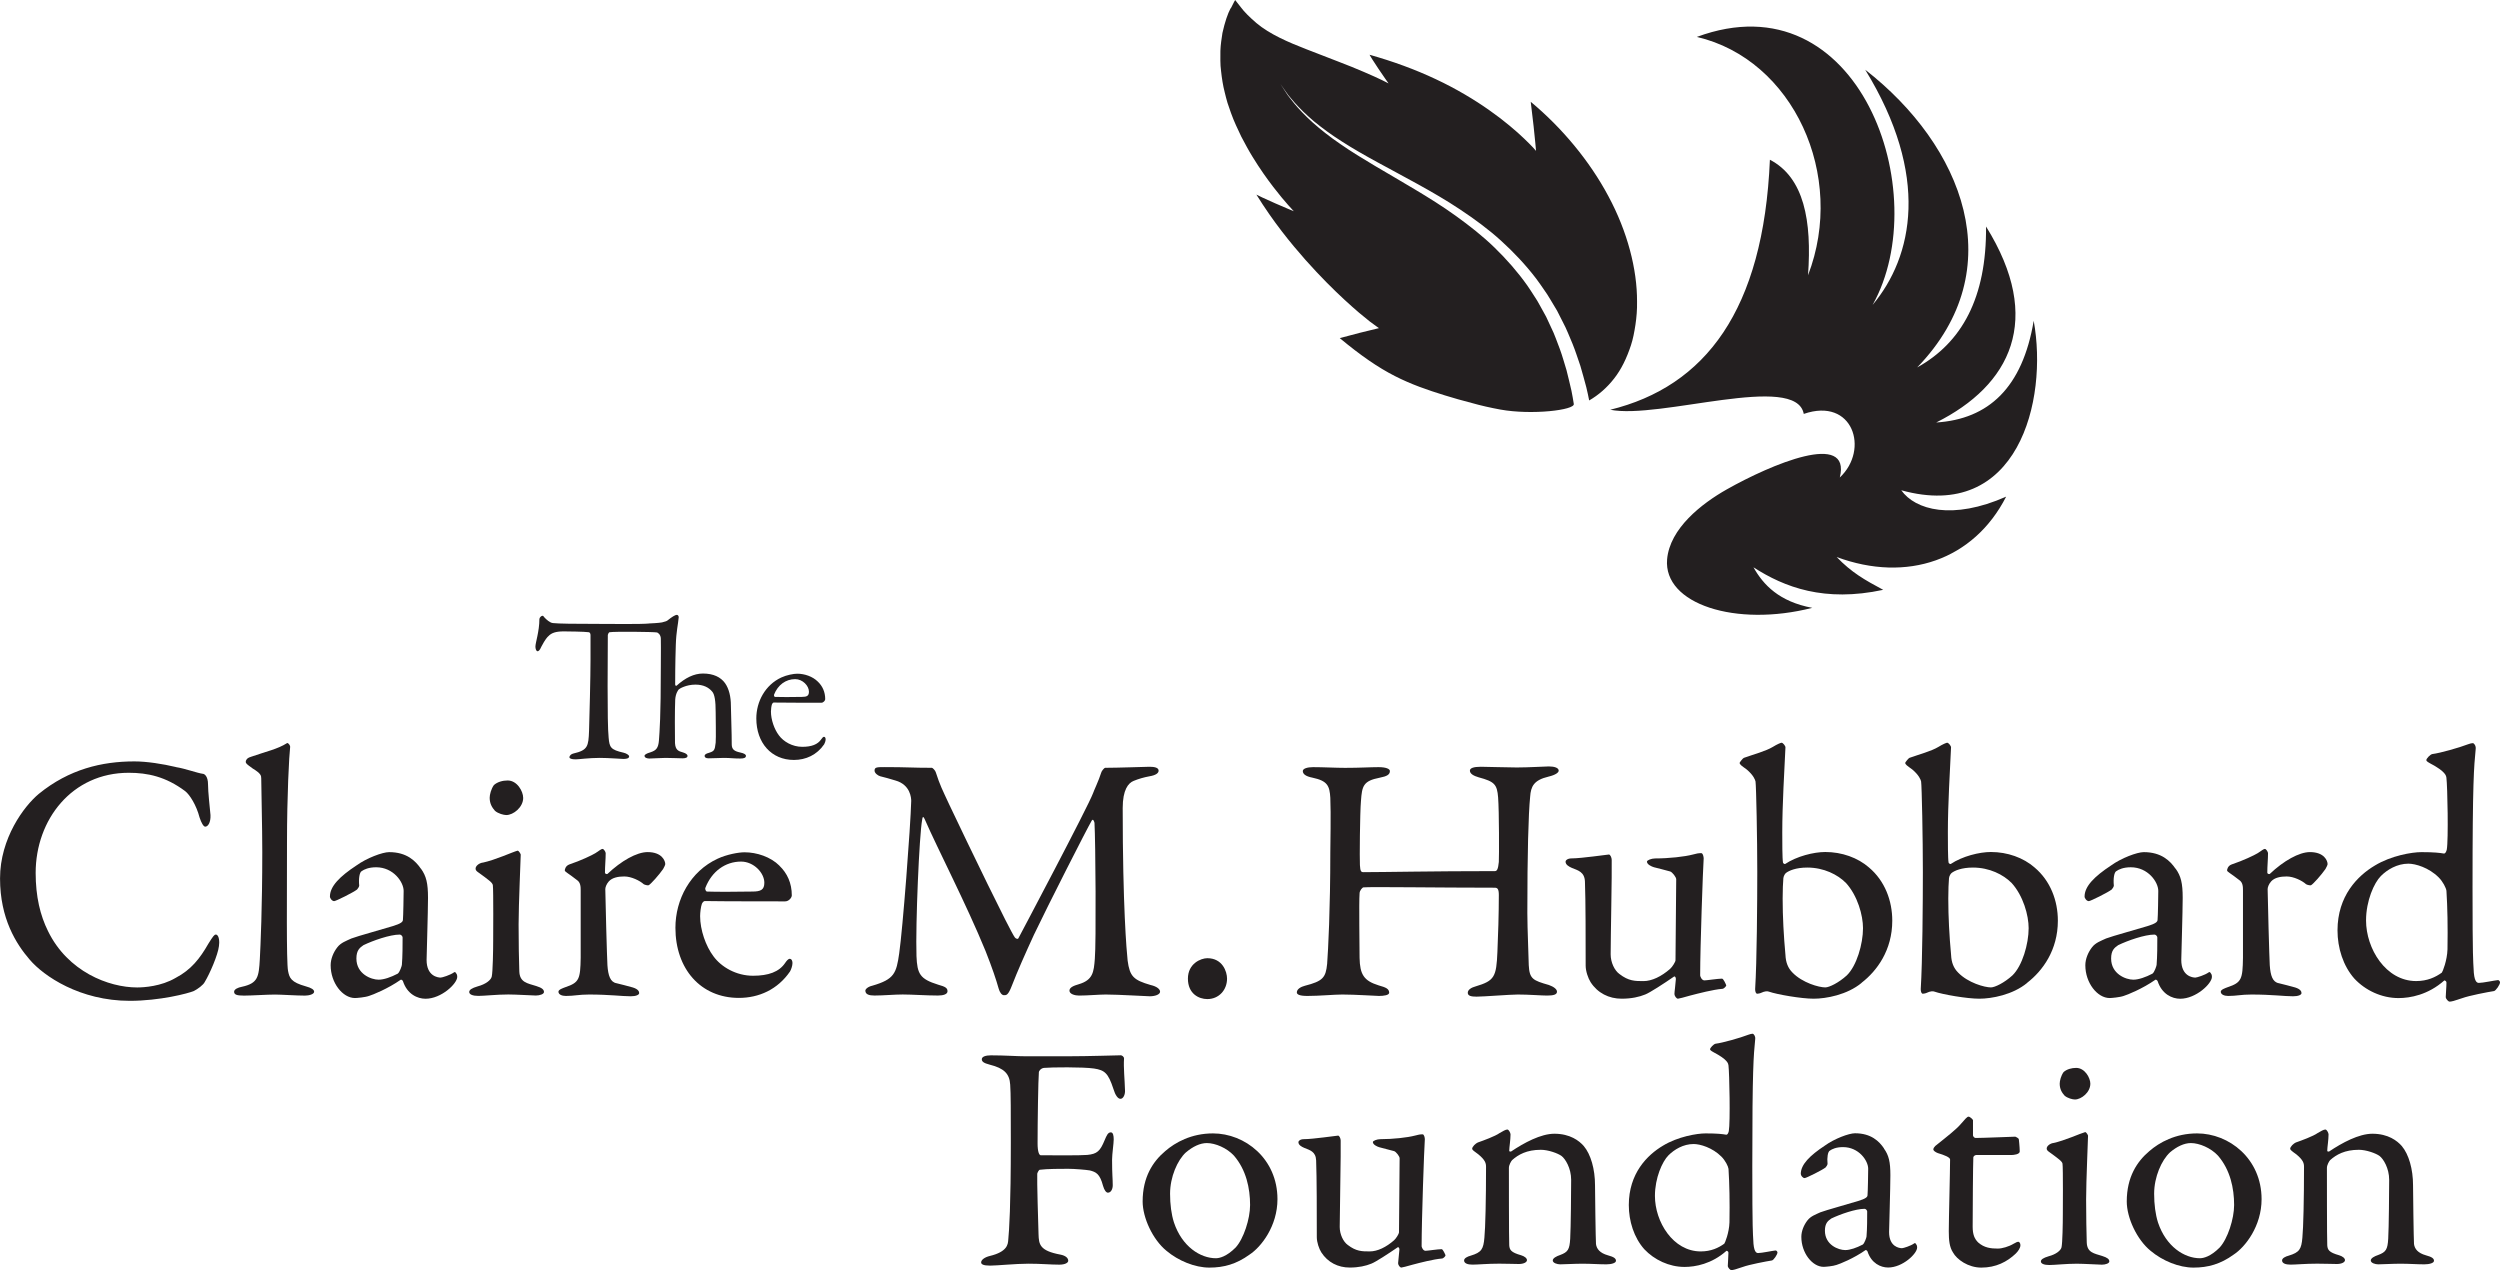<?xml version="1.0" encoding="UTF-8"?>
<svg xmlns="http://www.w3.org/2000/svg" id="Layer_1" data-name="Layer 1" viewBox="0 0 598 303.82">
  <defs>
    <style>
      .cls-1, .cls-2 {
        fill: #231f20;
      }

      .cls-2 {
        fill-rule: evenodd;
      }
    </style>
  </defs>
  <g>
    <path class="cls-1" d="M155.25,149.13c.1,0,2.4-.1,3.1-.25.9-.25,1.1-.25,1.55-.65.7-.55,1.55-1.15,2-1.15.35,0,.45.4.45.55-.15,1.8-.6,3.34-.7,6.69-.15,4.49-.15,8.44-.15,9.39,0,.2.15.45.35.3,2.05-1.85,4.14-2.9,6.29-2.9,2.5,0,4.24.85,5.29,2.3.95,1.35,1.4,3.25,1.4,5.39.05,3.14.2,6.24.2,9.24,0,1.25.65,1.65,2,1.95,1,.2,1.4.5,1.4.8,0,.45-.4.65-1.35.65-1.75,0-2.3-.15-3.94-.15-1.15,0-2.15.1-3.65.1-.7,0-.95-.25-.95-.6,0-.3.4-.55,1-.7,1.25-.4,1.45-.55,1.65-2.45.1-.95,0-6.44,0-7.24,0-2.75-.25-4.34-.85-4.99-.8-.95-2.05-1.65-3.99-1.65-2.2,0-3.79.95-3.99,1.15-.1.1-.75.9-.85,2.45-.1,2.1-.1,8.59-.05,10.38.1,1.65.8,1.95,1.95,2.25.7.2,1.05.55,1.05.8,0,.45-.5.6-1.2.6-.4,0-2.95-.1-4.09-.1s-2.95.15-3.85.15c-.45,0-1.15-.15-1.15-.65,0-.25.4-.55,1.45-.85,1.35-.45,1.85-1,2-2.85.15-2.1.45-5.54.45-17.72,0-4.04.05-5.54,0-6.59,0-1-.75-1.5-.95-1.5-.85-.15-10.09-.25-11.33-.05-.2.05-.4.55-.4.65,0,2.35-.05,7.89-.05,12.23,0,5.79.05,10.54.25,12.38.2,2.25.45,2.85,3.55,3.55.65.15,1.35.55,1.35.9,0,.55-.9.6-1.4.6-.4,0-3.5-.25-5.64-.25-2.55,0-5.04.35-5.74.35-1,0-1.5-.2-1.5-.5,0-.4.45-.8.95-.9,3.45-.8,3.6-1.7,3.74-5.44.1-2.95.35-13.13.35-16.98v-5.94c0-.4-.25-.65-.4-.65-1-.15-5.19-.2-5.99-.2-1.9,0-2.95.35-3.69,1.15-.2.15-.8.8-1.65,2.45-.45,1.05-.75,1.15-.95,1.15-.3,0-.5-.6-.5-1.1,0-.95.95-3.65.95-6.59,0-.35.45-.8.75-.8.25,0,.2.2.7.65.15.15,1.05,1.05,1.8,1.1,1.3.15,5.09.2,11.48.2,2.6,0,9.59.1,11.53-.1Z"></path>
    <path class="cls-1" d="M195.64,163.06c1.1,1.05,1.75,2.45,1.75,4.19,0,.3-.4.85-.95.85s-9.09,0-11.38-.05c-.15,0-.35.25-.4.4-.15.4-.25,1.25-.25,1.75,0,1.95.8,4.24,1.9,5.69,1.1,1.5,3.2,2.75,5.59,2.75,2.2,0,3.69-.55,4.54-1.8.2-.3.45-.6.65-.6.3,0,.4.35.4.6,0,.4-.2.95-.35,1.2-1.75,2.55-4.39,3.74-7.24,3.74-5.39,0-8.99-4.09-8.99-9.94,0-3.99,2.1-7.99,5.99-9.79,1.3-.6,2.95-.9,3.79-.9,1.75,0,3.69.65,4.94,1.9ZM185.16,166.15c-.1.25.1.55.2.55,1.3.05,3.95.05,6.44,0,1.2,0,1.7-.25,1.7-1.25,0-1.4-1.5-3-3.3-3-2.25,0-4.14,1.4-5.04,3.69Z"></path>
  </g>
  <path class="cls-1" d="M293.51,234.09c0,2.7-1.94,4.89-4.72,4.89-2.02,0-4.64-1.27-4.64-4.89s3.12-4.89,4.64-4.89c3.63,0,4.72,3.2,4.72,4.89Z"></path>
  <g>
    <path class="cls-1" d="M42.08,183.49c2.19.34,5.14,1.43,6.41,1.6.42,0,1.27.59,1.27,2.53,0,1.77.42,5.48.59,7.34.08,1.77-.59,2.78-1.26,2.78-.42,0-.93-.93-1.35-2.19-.76-2.95-2.36-5.48-3.46-6.32-4.64-3.46-8.94-4.38-13.49-4.38-13.58,0-22.26,11.21-22.26,23.95,0,5.65,1.1,10.2,2.95,13.91,4.72,9.7,14.5,13.49,21.33,13.49,1.6,0,5.73-.25,9.19-2.28,3.71-1.94,5.82-4.64,7.84-8.18,1.1-1.77,1.43-2.19,1.77-2.19.84,0,.93,1.85.76,2.78-.25,2.11-2.19,6.58-3.37,8.52-.34.76-1.77,1.77-2.61,2.19-1.35.59-8.18,2.36-15.35,2.36-11.89,0-20.58-5.9-23.95-9.87-3.2-3.71-7.08-9.78-7.08-19.4s5.73-17.29,9.28-20.24c7.25-5.9,15.09-7.76,22.85-7.76,2.95,0,6.75.59,9.95,1.35Z"></path>
    <path class="cls-1" d="M59.96,181.05c3.88-1.35,6.41-1.85,8.69-3.29.25-.17.76.51.76.84-.25,2.11-.76,11.64-.76,22.94,0,12.31-.17,28.42.25,30.7.34,1.69.67,2.7,4.3,3.71,1.26.34,1.94.76,1.94,1.27,0,.59-1.18.93-2.19.93-2.02,0-5.65-.25-7.17-.25-1.94,0-5.65.25-7.42.25s-2.36-.25-2.36-.93c0-.59.93-1.01,1.85-1.18,3.88-.84,4.05-2.36,4.3-6.58.17-3.2.59-12.31.59-25.64,0-6.24-.25-15.09-.25-17.62,0-.67-.08-1.18-2.02-2.36-1.43-1.01-1.69-1.26-1.69-1.6s.25-.93,1.18-1.18Z"></path>
    <path class="cls-1" d="M100.69,207.78c1.27,1.77,1.69,3.46,1.69,7,0,3.29-.34,13.91-.34,14.84,0,3.88,2.7,4.22,3.37,4.22.34,0,2.28-.59,3.2-1.26.25-.17.34,0,.51.25.25.25.25.76.25.84,0,1.6-3.79,5.23-7.59,5.23-1.94,0-4.39-1.1-5.4-4.22,0-.08-.34-.42-.51-.34-3.12,2.19-6.75,3.63-7.59,3.88-.93.34-2.95.51-3.37.51-2.95,0-5.82-3.63-5.82-7.84,0-1.52.67-3.12,1.6-4.3.84-1.1,2.11-1.52,3.37-2.11,1.27-.51,8.01-2.36,9.87-2.95,1.94-.59,2.45-1.01,2.45-1.52.08-.76.17-5.9.17-6.91,0-2.11-2.45-5.65-6.58-5.65-1.77,0-2.87.51-3.46.93-.51.25-.76,1.77-.59,3.46,0,.25-.34.76-.51.93-.84.67-5.06,2.78-5.48,2.78-.51,0-1.01-.67-1.01-1.1,0-2.45,2.36-4.81,6.32-7.42,2.44-1.77,6.24-3.2,7.84-3.2,4.22,0,6.32,2.11,7.59,3.96ZM95.12,232.91c.51-.34,1.01-1.94,1.01-2.11.17-2.02.17-4.89.17-6.58,0-.25-.34-.67-.67-.67-2.36,0-6.41,1.43-8.69,2.53-.84.59-1.69,1.18-1.69,3.2,0,3.71,3.54,5.06,5.31,5.06,1.27,0,2.95-.59,4.55-1.43Z"></path>
    <path class="cls-1" d="M115.45,206.35c3.12-.67,7.08-2.53,8.35-2.87.34,0,.76.84.76.93,0,.93-.51,11.89-.51,16.7s.08,8.26.17,11.21c.08,2.7,1.94,2.87,4.05,3.54,1.35.42,1.85.84,1.85,1.43,0,.51-1.01.84-1.94.84-.59,0-4.81-.25-6.58-.25-2.78,0-5.73.34-7.17.34-1.35,0-2.19-.34-2.19-.93,0-.51.59-.93,2.02-1.35,1.94-.51,3.2-1.52,3.37-2.36.25-1.18.34-6.24.34-8.69,0-.17.08-12.14-.08-13.16-.08-.59-1.01-1.27-3.46-3.04-.51-.34-.67-.59-.67-.93,0-.59.76-1.27,1.69-1.43ZM125.15,190.83c0,2.28-2.36,4.13-4.05,4.13-.59,0-1.94-.34-2.7-1.01-.67-.76-1.27-1.69-1.27-3.12,0-.76.34-2.11,1.01-3.04.84-.76,2.11-1.1,3.29-1.1,2.28,0,3.71,2.61,3.71,4.13Z"></path>
    <path class="cls-1" d="M136.19,206.77c2.78-.93,5.4-2.19,6.24-2.7,1.01-.68,1.43-1.01,1.69-1.01.34,0,.76.76.76,1.01,0,1.52-.17,3.04-.17,4.64,0,.34.42.42.59.34,3.29-3.12,7-5.23,9.61-5.23,3.46,0,4.22,2.11,4.22,2.87,0,.17-.25.76-.51,1.18-.93,1.35-2.95,3.63-3.46,3.88-.17.08-.93-.08-1.18-.25-.93-.84-2.95-1.85-4.64-1.85-1.43,0-2.87.25-3.71,1.18-.59.67-.84,1.43-.84,1.85,0,1.69.42,16.95.51,18.21.17,2.45.68,4.05,2.19,4.3,1.1.25,2.61.67,3.88,1.01,1.35.42,1.52,1.01,1.52,1.35,0,.42-.76.76-2.02.76-2.11,0-5.06-.42-9.95-.42-2.53,0-3.54.34-5.57.34-.93,0-1.77-.34-1.77-1.01,0-.51,1.01-.84,1.69-1.1,3.29-1.1,3.54-1.94,3.63-7v-16.11c0-.84,0-1.94-.93-2.53-2.02-1.6-2.87-1.94-2.87-2.28,0-.25.17-1.1,1.1-1.43Z"></path>
    <path class="cls-1" d="M186.45,207.1c1.85,1.77,2.95,4.13,2.95,7.08,0,.51-.68,1.43-1.6,1.43s-15.35,0-19.23-.08c-.25,0-.59.42-.68.67-.25.67-.42,2.11-.42,2.95,0,3.29,1.35,7.17,3.2,9.61,1.85,2.53,5.4,4.64,9.45,4.64,3.71,0,6.24-.93,7.67-3.04.34-.51.76-1.01,1.1-1.01.51,0,.67.59.67,1.01,0,.68-.34,1.6-.59,2.02-2.95,4.3-7.42,6.32-12.23,6.32-9.11,0-15.18-6.91-15.18-16.78,0-6.75,3.54-13.49,10.12-16.53,2.19-1.01,4.98-1.52,6.41-1.52,2.95,0,6.24,1.1,8.35,3.2ZM168.74,212.33c-.17.42.17.93.34.93,2.19.08,6.66.08,10.88,0,2.02,0,2.87-.42,2.87-2.11,0-2.36-2.53-5.06-5.57-5.06-3.79,0-7,2.36-8.52,6.24Z"></path>
    <path class="cls-1" d="M211.62,183.49c5.48,0,6.41.17,11.3.17.17,0,.84.67.93,1.1,1.01,3.12,1.52,4.05,3.2,7.67,4.72,9.95,14.5,30.19,15.69,31.79.17.25.67.51.84.25.76-1.43,16.53-31.2,17.88-34.74.08-.34,1.43-3.2,1.94-4.89.08-.42.76-1.18.93-1.18,3.04,0,9.87-.25,10.62-.25,1.1,0,2.19.17,2.19.93,0,.59-.67,1.1-2.19,1.35-1.35.25-2.53.59-3.79,1.1-1.27.51-2.61,2.11-2.61,6.49,0,23.44.93,34.15,1.18,36.51.51,3.79,1.43,4.64,5.48,5.82,1.52.34,2.28,1.01,2.28,1.6,0,.67-1.18,1.1-2.45,1.1-.93,0-7.42-.42-10.54-.42-1.6,0-4.38.25-6.41.25-.93,0-2.28-.34-2.28-1.18,0-.76,1.01-1.18,2.19-1.52,3.46-1.01,3.63-2.95,3.88-6.07.34-3.79.17-28.25-.08-32.55-.08-.34-.34-1.1-.67-.51-1.1,1.85-10.54,20.41-13.83,27.32-2.02,4.39-3.96,8.77-5.23,12.06-.93,2.44-1.35,2.36-1.94,2.36-.51,0-1.01-.68-1.26-1.6-.59-2.11-1.52-4.89-3.12-8.94-4.55-11.13-11.47-24.46-14.59-31.62-.25-.59-.51-.67-.59.25-.67,3.54-1.6,24.79-1.35,32.55.17,4.3.84,5.48,5.14,6.83,1.86.51,2.28.84,2.28,1.6,0,.67-.93,1.01-2.28,1.01-2.7,0-6.24-.25-8.43-.25-2.02,0-4.64.25-6.75.25-1.27,0-2.19-.25-2.19-1.18,0-.34.59-.93,1.69-1.18,5.23-1.52,5.73-2.95,6.41-7.76.84-5.82,2.7-30.1,2.87-36.43,0-.67-.17-3.88-3.79-4.89-1.43-.42-2.53-.76-3.63-1.01-.59-.17-1.35-.76-1.35-1.35,0-.84.59-.84,2.44-.84Z"></path>
    <path class="cls-1" d="M326.22,208.62c4.98,0,16.44-.25,31.37-.25.51,0,.76-.51.93-2.19.08-1.1.08-12.14-.17-15.43-.25-3.12-.84-3.79-4.64-4.81-1.18-.34-2.11-.84-2.11-1.6,0-.59.84-.93,2.61-.93,1.1,0,6.49.17,8.6.17,2.87,0,6.75-.25,7.67-.25,1.35,0,2.36.34,2.36,1.01,0,.42-.67,1.01-2.44,1.43-3.54.84-4.22,2.36-4.39,4.81-.42,4.3-.67,13.49-.67,27.83,0,3.71.34,11.21.34,12.48.17,3.29,1.01,3.63,4.81,4.72,1.18.42,1.94,1.01,1.94,1.6,0,.67-.76.93-2.36.93-1.35,0-4.38-.25-7-.25-1.86,0-8.18.51-9.87.51-1.27,0-2.11-.17-2.11-.93s.93-1.27,1.86-1.52c4.55-1.35,4.98-2.28,5.23-8.26.17-3.54.34-9.36.34-13.58,0-1.52-.34-1.77-1.01-1.77-13.07,0-29.68-.25-31.37-.08-.25,0-.93.76-.93,1.43-.17,2.19,0,12.99,0,15.43.08,3.96,1.01,5.48,4.55,6.58,1.85.51,2.45.84,2.53,1.69.08.68-1.35.84-2.44.84-.59,0-5.73-.34-8.77-.34-1.94,0-5.48.34-8.35.34-1.85,0-2.53-.34-2.53-.84,0-.84,1.01-1.35,1.94-1.6,4.3-1.1,4.98-1.94,5.31-5.23.25-3.46.76-12.99.76-26.73,0-1.52.17-9.28,0-12.99-.17-2.87-.67-4.05-4.22-4.81-1.77-.34-2.36-.93-2.36-1.6,0-.59,1.1-.93,2.45-.93,2.36,0,5.48.17,7.67.17,3.54,0,6.07-.17,8.01-.17,1.77,0,2.7.42,2.7.93,0,.84-.67,1.26-2.45,1.6-3.96.76-4.22,2.02-4.47,5.56-.25,2.78-.34,13.91-.25,15.35.08,1.6.34,1.69.93,1.69Z"></path>
    <path class="cls-1" d="M399.51,231.73c.51-.42,1.27-1.69,1.27-2.02l.17-19.39c0-.51-.93-1.69-1.43-1.86-1.27-.34-3.12-.84-3.88-1.01-.59-.17-1.69-.67-1.69-1.35,0-.34,1.1-.76,1.94-.76,3.37,0,7.08-.42,9.02-.93.84-.25,1.43-.34,2.02-.34.42,0,.59.93.59,1.26-.17,2.36-.84,21.08-.84,28,0,.17.34,1.18,1.01,1.18.59,0,3.2-.42,4.22-.42.34,0,.93,1.35,1.01,1.6,0,.25-.59.84-.93.84-2.19.17-5.74,1.1-7.67,1.6-1.43.42-2.78.76-2.95.76-.34,0-.84-.59-.84-1.18,0-.51.25-2.11.34-3.54,0-.42-.25-.68-.42-.59-2.44,1.69-5.82,3.88-6.91,4.3-1.43.59-3.29,1.01-5.65,1.01-3.04,0-5.74-1.35-7.42-3.96-.59-.93-1.18-2.62-1.18-3.96,0-6.07,0-15.6-.17-20.07-.08-2.36-1.69-2.7-3.12-3.29-.76-.34-1.52-.76-1.52-1.52,0-.25.42-.76,1.43-.76,2.36,0,8.6-.93,8.94-.93s.67.76.67,1.27c.08,2.87-.25,18.8-.25,22.6,0,1.94.93,3.88,2.11,4.72,2.19,1.69,3.71,1.69,5.73,1.69s4.3-1.1,6.41-2.95Z"></path>
    <path class="cls-1" d="M445.3,235.1c-3.46,2.87-8.52,3.79-11.47,3.79s-8.77-1.01-10.71-1.69c-.34-.17-1.1-.08-1.77.25-.34.17-.84.25-1.01.25-.34,0-.51-.51-.51-1.1.42-6.58.51-21.08.51-28,0-8.01-.25-20.49-.42-21.67-.09-.42-.51-1.52-2.11-2.87-1.27-.93-1.69-1.18-1.69-1.6,0-.08.76-1.1,1.01-1.18,2.36-.84,5.23-1.6,6.91-2.61,1.1-.68,1.94-1.01,2.11-1.01.34,0,.93.76.93,1.1-.25,5.57-.76,13.58-.76,20.32,0,2.19,0,6.32.17,7.25,0,.17.42.42.51.34,2.78-1.85,6.83-2.87,9.61-2.87,3.96,0,7.76,1.35,10.46,3.71,3.79,3.2,5.56,7.93,5.56,12.73,0,7-3.62,11.97-7.34,14.84ZM441.5,211.15c-1.94-1.94-5.23-3.63-9.19-3.63-2.78,0-4.38.76-5.06,1.26-.25.17-.59.68-.67,1.27-.09.76-.17,3.12-.17,4.89,0,4.38.25,8.94.67,13.49.08,1.77.59,3.12,1.69,4.22,2.36,2.44,6.32,3.54,7.84,3.54.93,0,3.2-1.1,5.14-2.87,2.36-2.28,3.88-7.51,3.88-11.3,0-3.04-1.27-7.76-4.13-10.88Z"></path>
    <path class="cls-1" d="M484.91,235.1c-3.46,2.87-8.52,3.79-11.47,3.79s-8.77-1.01-10.71-1.69c-.34-.17-1.1-.08-1.77.25-.34.17-.84.25-1.01.25-.34,0-.51-.51-.51-1.1.42-6.58.51-21.08.51-28,0-8.01-.25-20.49-.42-21.67-.09-.42-.51-1.52-2.11-2.87-1.27-.93-1.69-1.18-1.69-1.6,0-.08.76-1.1,1.01-1.18,2.36-.84,5.23-1.6,6.91-2.61,1.1-.68,1.94-1.01,2.11-1.01.34,0,.93.76.93,1.1-.25,5.57-.76,13.58-.76,20.32,0,2.19,0,6.32.17,7.25,0,.17.42.42.51.34,2.78-1.85,6.83-2.87,9.61-2.87,3.96,0,7.76,1.35,10.46,3.71,3.79,3.2,5.56,7.93,5.56,12.73,0,7-3.62,11.97-7.34,14.84ZM481.12,211.15c-1.94-1.94-5.23-3.63-9.19-3.63-2.78,0-4.38.76-5.06,1.26-.25.17-.59.68-.67,1.27-.09.76-.17,3.12-.17,4.89,0,4.38.25,8.94.67,13.49.08,1.77.59,3.12,1.69,4.22,2.36,2.44,6.32,3.54,7.84,3.54.93,0,3.2-1.1,5.14-2.87,2.36-2.28,3.88-7.51,3.88-11.3,0-3.04-1.27-7.76-4.13-10.88Z"></path>
    <path class="cls-1" d="M520.41,207.78c1.27,1.77,1.69,3.46,1.69,7,0,3.29-.34,13.91-.34,14.84,0,3.88,2.7,4.22,3.37,4.22.34,0,2.28-.59,3.2-1.26.25-.17.34,0,.51.25.25.25.25.76.25.84,0,1.6-3.8,5.23-7.59,5.23-1.94,0-4.38-1.1-5.4-4.22,0-.08-.34-.42-.51-.34-3.12,2.19-6.75,3.63-7.59,3.88-.93.34-2.95.51-3.37.51-2.95,0-5.82-3.63-5.82-7.84,0-1.52.68-3.12,1.6-4.3.84-1.1,2.11-1.52,3.37-2.11,1.27-.51,8.01-2.36,9.87-2.95,1.94-.59,2.44-1.01,2.44-1.52.09-.76.17-5.9.17-6.91,0-2.11-2.44-5.65-6.58-5.65-1.77,0-2.87.51-3.46.93-.51.25-.76,1.77-.59,3.46,0,.25-.34.76-.51.93-.84.67-5.06,2.78-5.48,2.78-.51,0-1.01-.67-1.01-1.1,0-2.45,2.36-4.81,6.32-7.42,2.44-1.77,6.24-3.2,7.84-3.2,4.22,0,6.33,2.11,7.59,3.96ZM514.85,232.91c.51-.34,1.01-1.94,1.01-2.11.17-2.02.17-4.89.17-6.58,0-.25-.34-.67-.67-.67-2.36,0-6.41,1.43-8.69,2.53-.84.59-1.69,1.18-1.69,3.2,0,3.71,3.54,5.06,5.31,5.06,1.26,0,2.95-.59,4.55-1.43Z"></path>
    <path class="cls-1" d="M533.82,206.77c2.78-.93,5.4-2.19,6.24-2.7,1.01-.68,1.43-1.01,1.69-1.01.34,0,.76.76.76,1.01,0,1.52-.17,3.04-.17,4.64,0,.34.42.42.59.34,3.29-3.12,7-5.23,9.61-5.23,3.46,0,4.22,2.11,4.22,2.87,0,.17-.25.76-.51,1.18-.93,1.35-2.95,3.63-3.46,3.88-.17.08-.93-.08-1.18-.25-.93-.84-2.95-1.85-4.64-1.85-1.43,0-2.87.25-3.71,1.18-.59.67-.84,1.43-.84,1.85,0,1.69.42,16.95.51,18.21.17,2.45.67,4.05,2.19,4.3,1.1.25,2.61.67,3.88,1.01,1.35.42,1.52,1.01,1.52,1.35,0,.42-.76.76-2.02.76-2.11,0-5.06-.42-9.95-.42-2.53,0-3.54.34-5.57.34-.93,0-1.77-.34-1.77-1.01,0-.51,1.01-.84,1.69-1.1,3.29-1.1,3.54-1.94,3.62-7v-16.11c0-.84,0-1.94-.93-2.53-2.02-1.6-2.87-1.94-2.87-2.28,0-.25.17-1.1,1.1-1.43Z"></path>
    <path class="cls-1" d="M584.59,204.15c.34.08.59-.51.68-.93.42-2.28.17-15.18-.09-17.2-.08-.42-.08-1.43-3.96-3.46-.76-.42-.84-.59-.84-.76,0-.34.93-1.35,1.43-1.43,1.94-.25,6.41-1.52,8.6-2.36.51-.17.76-.25,1.1-.25.25,0,.76.59.68,1.35-.42,4.47-.76,7.51-.76,33.31,0,17.03.17,17.62.25,19.23.09,3.12.76,3.46,1.27,3.46.93,0,3.71-.59,4.55-.67.34,0,.51.42.51.51,0,.59-1.01,2.02-1.43,2.11-1.6.25-5.99,1.1-7.59,1.69-1.94.67-2.61.84-3.04.84-.34,0-.93-.68-.93-1.1,0-.76.17-2.28.17-3.46,0-.34-.34-.51-.51-.51-3.88,3.46-8.18,4.22-10.96,4.22-4.05,0-7.93-1.85-10.54-4.64-2.7-3.04-4.05-7.34-4.05-11.55,0-8.26,4.81-13.07,8.94-15.52,3.88-2.36,8.85-3.2,11.13-3.2,3.04,0,4.39.17,5.4.34ZM569.5,209.55c-1.6,1.6-3.54,5.9-3.54,10.62,0,6.75,4.72,14.5,11.98,14.5,2.7,0,4.64-.93,6.15-2.02.17-.17,1.27-2.87,1.35-5.57.09-5.4,0-10.03-.25-14-.08-.67-.84-2.19-1.85-3.2-2.36-2.36-5.57-3.29-7.25-3.29-2.7,0-5.06,1.43-6.58,2.95Z"></path>
  </g>
  <g>
    <path class="cls-1" d="M255.59,252.66c4.63,0,11.73-.23,12.35-.23.39-.08.93.31.93.77-.15,2.24.16,4.94.23,7.56.08,1-.39,2.08-1.08,2.08-.62,0-1.24-.85-1.7-2.39-1.24-3.78-2.08-4.47-4.63-4.86-2.62-.39-10.34-.31-11.96-.15-.77.08-1.23.77-1.23,1-.16,1.85-.31,11.96-.31,17.05,0,2.08.39,2.85.77,2.85,3.01,0,9.26.08,11.11-.08,2.39-.23,3.09-.93,4.17-3.55.46-1.08.77-1.85,1.47-1.85.54,0,.69.77.69,1.7,0,1-.39,3.47-.39,4.86,0,3.7.16,4.4.16,6.1,0,.85-.39,1.77-1.16,1.77-.39,0-.85-.54-1.16-1.62-.77-2.93-1.7-3.32-3.16-3.7-.85-.15-3.63-.39-5.17-.39s-5.17,0-6.79.23c-.23,0-.54.62-.62.93-.08,1.47.23,12.27.31,14.51.08,2.39.23,3.93,5.25,4.86,1.16.23,1.85.77,1.85,1.47,0,.46-.7.93-2.16.93-2.01,0-4.4-.23-7.33-.23-3.09,0-7.56.46-9.18.46s-2.16-.31-2.16-.77c0-.62.85-1.24,2.08-1.54,4.17-1,4.32-2.78,4.4-3.78.23-2.39.62-8.1.62-23.38,0-7.25,0-11.81-.15-13.81-.15-2.62-1.47-3.93-4.86-4.78-1.54-.39-1.93-.77-1.93-1.31,0-.62.93-.93,2.16-.93,3.39,0,6.17.23,8.56.23h10.03Z"></path>
    <path class="cls-1" d="M305.57,286.85c0,6.4-3.86,11.42-6.71,13.27-3.09,2.24-6.1,3.09-9.57,3.09s-7.41-1.62-10.26-4.01c-3.32-2.7-5.71-7.95-5.71-11.81,0-5.86,2.47-9.57,5.4-12.04,2.39-2.08,6.25-4.24,11.42-4.24,7.64,0,15.43,6.02,15.43,15.74ZM283.66,275.66c-2.01,1.85-3.78,5.86-3.78,9.88,0,2.55.31,4.94.93,6.87,1.93,5.79,6.33,8.56,10.03,8.56.85,0,2.55-.39,4.71-2.55,1.93-2.08,3.47-6.87,3.47-10.18,0-4.01-.93-8.41-3.86-11.81-1.7-1.85-4.47-3.01-6.48-3.01-1.62,0-3.39.85-5.01,2.24Z"></path>
    <path class="cls-1" d="M333.48,296.65c.46-.39,1.16-1.54,1.16-1.85l.15-17.75c0-.46-.85-1.54-1.31-1.7-1.16-.31-2.85-.77-3.55-.93-.54-.16-1.54-.62-1.54-1.24,0-.31,1-.69,1.78-.69,3.09,0,6.48-.39,8.26-.85.77-.23,1.31-.31,1.85-.31.39,0,.54.85.54,1.16-.16,2.16-.77,19.29-.77,25.62,0,.15.31,1.08.93,1.08.54,0,2.93-.39,3.86-.39.31,0,.85,1.24.93,1.47,0,.23-.54.77-.85.77-2,.16-5.25,1-7.02,1.47-1.31.39-2.55.69-2.7.69-.31,0-.77-.54-.77-1.08,0-.46.23-1.93.31-3.24,0-.39-.23-.62-.39-.54-2.24,1.54-5.32,3.55-6.33,3.93-1.31.54-3.01.93-5.17.93-2.78,0-5.25-1.23-6.79-3.63-.54-.85-1.08-2.39-1.08-3.63,0-5.55,0-14.27-.16-18.36-.08-2.16-1.54-2.47-2.85-3.01-.7-.31-1.39-.69-1.39-1.39,0-.23.39-.69,1.31-.69,2.16,0,7.87-.85,8.18-.85s.62.7.62,1.16c.08,2.62-.23,17.21-.23,20.68,0,1.78.85,3.55,1.93,4.32,2.01,1.54,3.39,1.54,5.25,1.54s3.93-1,5.86-2.7Z"></path>
    <path class="cls-1" d="M353.53,273.27c1.31-.46,4.09-1.47,5.17-2.24.77-.46,1.47-.85,1.85-.85s.77.85.77,1.16c0,1.31-.31,3.16-.31,3.86,0,.39.38.23.46.23,3.09-2.08,7.1-4.24,10.34-4.24,3.78,0,5.94,1.7,7.02,2.93,1.7,2.01,2.7,5.56,2.7,9.41,0,1.47.15,12.96.23,14.04.15,1.16.92,2.16,2.85,2.7,1.46.39,1.93.77,1.93,1.31s-1.08.85-2.31.85c-1.78,0-3.55-.15-5.71-.15-1.93,0-4.32.15-5.32.15-.7,0-1.78-.31-1.78-.93,0-.54.85-1,1.78-1.31,1.85-.69,2.24-1.31,2.39-3.86.16-2.55.23-11.88.23-14.12,0-2.78-1.39-5.02-2.31-5.71-.85-.62-3.16-1.47-4.94-1.47-3.39,0-5.4,1.16-6.87,2.47-.23.23-.77,1.16-.77,1.85,0,1,0,17.59.08,18.52.08,1.08.38,1.7,2.85,2.39.77.23,1.39.69,1.39,1.16,0,.54-.85.93-1.93.93-.93,0-3.09-.08-4.71-.08-2.85,0-5.09.23-6.4.23-1.16,0-2-.31-2-1,0-.54.77-.93,1.62-1.16,2.55-.77,3.01-1.54,3.24-4.32.23-2.31.39-9.03.39-16.9,0-.85-.16-1.62-1.85-3.01-1-.7-1.47-1.08-1.47-1.31,0-.54.85-1.31,1.39-1.54Z"></path>
    <path class="cls-1" d="M412.91,271.41c.31.08.54-.46.62-.85.38-2.08.15-13.89-.08-15.74-.08-.39-.08-1.31-3.63-3.16-.69-.38-.77-.54-.77-.69,0-.31.85-1.23,1.31-1.31,1.78-.23,5.86-1.39,7.87-2.16.46-.15.69-.23,1-.23.23,0,.69.54.62,1.23-.39,4.09-.7,6.87-.7,30.48,0,15.59.16,16.13.23,17.59.08,2.85.7,3.16,1.16,3.16.85,0,3.39-.54,4.17-.62.31,0,.46.39.46.46,0,.54-.92,1.85-1.31,1.93-1.46.23-5.48,1-6.94,1.54-1.78.62-2.39.77-2.78.77-.31,0-.85-.62-.85-1,0-.69.15-2.08.15-3.16,0-.31-.31-.46-.46-.46-3.55,3.16-7.48,3.86-10.03,3.86-3.7,0-7.25-1.7-9.64-4.24-2.47-2.78-3.7-6.71-3.7-10.57,0-7.56,4.4-11.96,8.18-14.2,3.55-2.16,8.1-2.93,10.18-2.93,2.78,0,4.01.15,4.94.31ZM399.1,276.35c-1.47,1.47-3.24,5.4-3.24,9.72,0,6.17,4.32,13.27,10.96,13.27,2.47,0,4.24-.85,5.63-1.85.16-.15,1.16-2.62,1.24-5.09.08-4.94,0-9.18-.23-12.81-.08-.62-.77-2.01-1.7-2.93-2.16-2.16-5.09-3.01-6.64-3.01-2.47,0-4.63,1.31-6.02,2.7Z"></path>
    <path class="cls-1" d="M450.64,274.73c1.16,1.62,1.54,3.16,1.54,6.4,0,3.01-.31,12.73-.31,13.58,0,3.55,2.47,3.86,3.09,3.86.31,0,2.08-.54,2.93-1.16.23-.16.31,0,.46.23.23.23.23.7.23.77,0,1.47-3.47,4.78-6.94,4.78-1.77,0-4.01-1-4.94-3.86,0-.08-.31-.39-.46-.31-2.85,2.01-6.17,3.32-6.94,3.55-.85.31-2.7.46-3.09.46-2.7,0-5.33-3.32-5.33-7.18,0-1.39.62-2.85,1.47-3.94.77-1,1.93-1.39,3.09-1.93,1.16-.46,7.33-2.16,9.03-2.7,1.78-.54,2.24-.93,2.24-1.39.08-.69.16-5.4.16-6.33,0-1.93-2.24-5.17-6.02-5.17-1.62,0-2.62.46-3.16.85-.46.23-.7,1.62-.54,3.16,0,.23-.31.69-.46.85-.77.62-4.63,2.55-5.02,2.55-.46,0-.92-.62-.92-1,0-2.24,2.16-4.4,5.79-6.79,2.24-1.62,5.71-2.93,7.18-2.93,3.86,0,5.79,1.93,6.94,3.63ZM445.55,297.72c.46-.31.92-1.78.92-1.93.16-1.85.16-4.47.16-6.02,0-.23-.31-.62-.62-.62-2.16,0-5.86,1.31-7.95,2.31-.77.54-1.54,1.08-1.54,2.93,0,3.4,3.24,4.63,4.86,4.63,1.16,0,2.7-.54,4.17-1.31Z"></path>
    <path class="cls-1" d="M482.04,271.88c.08,0,.85.39.85.62,0-.23.23,1.93.23,2.93,0,.7-1.46.85-2,.85h-8.41c-.38,0-.69.39-.69.54-.08,1.54-.16,12.89-.16,16.59,0,1.93.46,2.93,1.31,3.78,1.47,1.31,3.09,1.47,4.71,1.47,1,0,2.62-.46,3.78-1.16.69-.39.85-.46,1.16-.46.08,0,.46.15.46.85,0,.62-.54,1.39-1.08,1.93-2.08,2.01-4.79,3.39-8.26,3.39-3.16,0-5.86-1.93-6.79-3.63-.85-1.31-1-2.93-1-5.09,0-2.85.31-14.43.31-17.13,0-.54-1.39-1.08-2.93-1.54-.62-.23-1.08-.62-1.08-.85,0-.31.23-.62.46-.85,2.7-2.16,5.09-4.01,6.17-5.32.93-1.08,1.47-1.7,1.78-1.7.39,0,1.08.7,1.08.85v3.63c0,.23.31.62.62.62,1.7,0,9.18-.31,9.49-.31Z"></path>
    <path class="cls-1" d="M491.13,273.42c2.85-.62,6.48-2.31,7.64-2.62.31,0,.69.77.69.85,0,.85-.46,10.88-.46,15.28s.08,7.56.15,10.26c.08,2.47,1.78,2.62,3.7,3.24,1.24.39,1.7.77,1.7,1.31,0,.46-.93.77-1.78.77-.54,0-4.4-.23-6.02-.23-2.55,0-5.25.31-6.56.31-1.24,0-2.01-.31-2.01-.85,0-.46.54-.85,1.85-1.24,1.78-.46,2.93-1.39,3.09-2.16.23-1.08.31-5.71.31-7.95,0-.16.08-11.11-.08-12.04-.08-.54-.93-1.16-3.16-2.78-.46-.31-.62-.54-.62-.85,0-.54.7-1.16,1.54-1.31ZM500.01,259.22c0,2.08-2.16,3.78-3.7,3.78-.54,0-1.78-.31-2.47-.93-.62-.7-1.16-1.54-1.16-2.85,0-.7.31-1.93.93-2.78.77-.69,1.93-1,3.01-1,2.08,0,3.39,2.39,3.39,3.78Z"></path>
    <path class="cls-1" d="M540.97,286.85c0,6.4-3.86,11.42-6.71,13.27-3.09,2.24-6.1,3.09-9.57,3.09s-7.41-1.62-10.26-4.01c-3.32-2.7-5.71-7.95-5.71-11.81,0-5.86,2.47-9.57,5.4-12.04,2.39-2.08,6.25-4.24,11.42-4.24,7.64,0,15.43,6.02,15.43,15.74ZM519.05,275.66c-2,1.85-3.78,5.86-3.78,9.88,0,2.55.31,4.94.92,6.87,1.93,5.79,6.33,8.56,10.03,8.56.85,0,2.55-.39,4.71-2.55,1.93-2.08,3.47-6.87,3.47-10.18,0-4.01-.92-8.41-3.86-11.81-1.7-1.85-4.48-3.01-6.48-3.01-1.62,0-3.39.85-5.02,2.24Z"></path>
    <path class="cls-1" d="M549.2,273.27c1.31-.46,4.09-1.47,5.17-2.24.77-.46,1.47-.85,1.85-.85s.77.85.77,1.16c0,1.31-.31,3.16-.31,3.86,0,.39.38.23.46.23,3.09-2.08,7.1-4.24,10.34-4.24,3.78,0,5.94,1.7,7.02,2.93,1.7,2.01,2.7,5.56,2.7,9.41,0,1.47.15,12.96.23,14.04.15,1.16.92,2.16,2.85,2.7,1.46.39,1.93.77,1.93,1.31s-1.08.85-2.31.85c-1.78,0-3.55-.15-5.71-.15-1.93,0-4.32.15-5.32.15-.7,0-1.78-.31-1.78-.93,0-.54.85-1,1.78-1.31,1.85-.69,2.24-1.31,2.39-3.86.16-2.55.23-11.88.23-14.12,0-2.78-1.39-5.02-2.31-5.71-.85-.62-3.16-1.47-4.94-1.47-3.39,0-5.4,1.16-6.87,2.47-.23.23-.77,1.16-.77,1.85,0,1,0,17.59.08,18.52.08,1.08.38,1.7,2.85,2.39.77.23,1.39.69,1.39,1.16,0,.54-.85.93-1.93.93-.93,0-3.09-.08-4.71-.08-2.85,0-5.09.23-6.4.23-1.16,0-2.01-.31-2.01-1,0-.54.77-.93,1.62-1.16,2.54-.77,3.01-1.54,3.24-4.32.23-2.31.39-9.03.39-16.9,0-.85-.16-1.62-1.85-3.01-1-.7-1.46-1.08-1.46-1.31,0-.54.85-1.31,1.39-1.54Z"></path>
  </g>
  <path class="cls-2" d="M385.1,98.03c22.8-5.58,36.73-23.8,38.26-59.82,8.19,4.26,10.06,14.61,9.12,27.63,9.2-23.87-3.54-51.63-26.6-57.01,38.84-14.37,57.01,37.45,42.05,64.1,9.67-11.57,13.79-30.89-1.77-56.25,23.32,18.15,35.22,47.63,12.43,71.21,10.66-5.91,16.62-16.67,16.47-33.71,13.89,22.32,5.82,38-11.92,46.88,12.5-.79,20.64-8.31,23.32-24.33,3.5,19.13-3.81,48.27-31.68,40.54,3.35,4.72,12.26,7.21,25.09,1.53-7.73,15.13-23.68,20.69-40.54,14.44,3.57,3.71,6.68,5.46,11.13,7.85-14.06,3.02-23.61-.6-31.03-5.39,2.35,4.19,6.13,8.21,14.06,9.7-18.27,4.67-35.63-.89-34.72-11.61.65-7.4,8.24-13.31,14.3-16.74,10.56-5.96,29.81-14.13,27.01-2.83,7.14-6.68,3.16-19.28-8.62-15.21-1.82-9.99-34.6,1.41-46.36-1.01h0Z"></path>
  <path class="cls-1" d="M294.41,2c.64-1.32,1.04-2,1.04-2,0,0,.5.64,1.37,1.75.78,1.07,2.17,2.44,3.71,3.76,3.21,2.7,7.71,4.62,11.91,6.25,5.23,2.07,10.26,3.89,13.85,5.47,1.83.77,3.26,1.45,4.3,1.94,1.01.49,1.55.78,1.55.78,0,0-1.24-1.74-2.39-3.46-.56-.85-1.11-1.7-1.53-2.34-.38-.63-.63-1.05-.63-1.05,5.55,1.55,10.96,3.53,15.85,5.84,4.89,2.29,9.3,4.94,12.88,7.48,1.8,1.26,3.39,2.49,4.79,3.66,1.38,1.13,2.55,2.2,3.49,3.1.94.9,1.64,1.61,2.11,2.11.47.52.71.8.71.8,0,0-.07-.74-.17-1.86-.11-1.1-.26-2.56-.41-4.02-.35-2.93-.69-5.86-.69-5.86,7.44,6.18,14.07,14.12,18.58,22.59,4.56,8.47,6.89,17.5,6.85,25.21.04,1.9-.12,3.77-.38,5.52-.27,1.76-.57,3.38-1.08,4.93-1.03,3.11-2.29,5.72-3.99,7.9-1.76,2.27-3.78,4-6,5.29-.21-1.04-.42-2.09-.69-3.17-.46-1.64-.88-3.35-1.41-5.08-.61-1.71-1.14-3.49-1.86-5.25-.76-1.74-1.42-3.57-2.37-5.31-.44-.88-.89-1.76-1.35-2.66-.51-.86-1.03-1.72-1.55-2.59-.5-.88-1.07-1.73-1.66-2.56-.59-.83-1.15-1.7-1.78-2.51-2.5-3.28-5.37-6.32-8.43-9.1-3.07-2.79-6.41-5.21-9.77-7.45-3.36-2.24-6.79-4.21-10.13-6.06-6.68-3.69-13.01-6.88-18.11-10.18-2.57-1.62-4.81-3.28-6.72-4.85-1.89-1.6-3.43-3.12-4.61-4.45-.58-.68-1.09-1.29-1.54-1.82-.4-.57-.74-1.05-1.02-1.44-.55-.79-.85-1.21-.85-1.21,0,0,.28.43.8,1.23.26.4.59.9.97,1.48.43.55.93,1.18,1.48,1.88,1.14,1.38,2.64,2.97,4.49,4.64,1.86,1.65,4.07,3.41,6.6,5.13,5.03,3.5,11.29,6.93,17.8,10.84,3.26,1.95,6.59,4.02,9.81,6.34,3.22,2.32,6.4,4.8,9.28,7.6,2.88,2.8,5.53,5.82,7.81,9.04.58.8,1.08,1.65,1.62,2.46.54.81,1.06,1.64,1.5,2.5.47.85.93,1.69,1.39,2.52.4.87.8,1.73,1.2,2.58.85,1.68,1.41,3.46,2.08,5.14.63,1.7,1.08,3.43,1.6,5.07.44,1.67.8,3.33,1.18,4.91.34,1.6.29,1.67.56,3.16.3,1.48-10.09,2.7-17.55,1.35-2.3-.42-4.7-.96-6.84-1.57-1.08-.29-2.18-.59-3.3-.89-1.04-.31-2.09-.62-3.17-.94-4.16-1.29-7.99-2.6-11.96-4.63-4-2.04-8.09-4.85-13.16-9.06,0,0,2.34-.62,4.68-1.24,2.35-.57,4.7-1.15,4.7-1.15,0,0-.19-.14-.56-.39-.38-.26-.95-.67-1.65-1.21-.7-.57-1.57-1.28-2.57-2.1-.99-.85-2.15-1.87-3.45-3.07-2.6-2.4-5.73-5.49-9.35-9.55-3.6-4.08-7.69-9.09-11.74-15.62,0,0,.57.28,1.43.7.84.38,1.97.89,3.1,1.4,2.23.98,4.42,1.88,4.42,1.88,0,0-.48-.52-1.35-1.48-.85-.95-2.09-2.42-3.56-4.33-1.48-1.93-3.2-4.33-4.99-7.26-.89-1.44-1.79-3.12-2.67-4.79-.86-1.82-1.72-3.57-2.46-5.65-.29-.8-.57-1.61-.83-2.41-.25-.84-.47-1.7-.67-2.54-.43-1.64-.69-3.42-.87-5.07-.23-1.62-.16-3.36-.16-4.85.05-1.53.3-3,.49-4.27.58-2.61,1.25-4.57,1.95-5.9Z"></path>
</svg>

